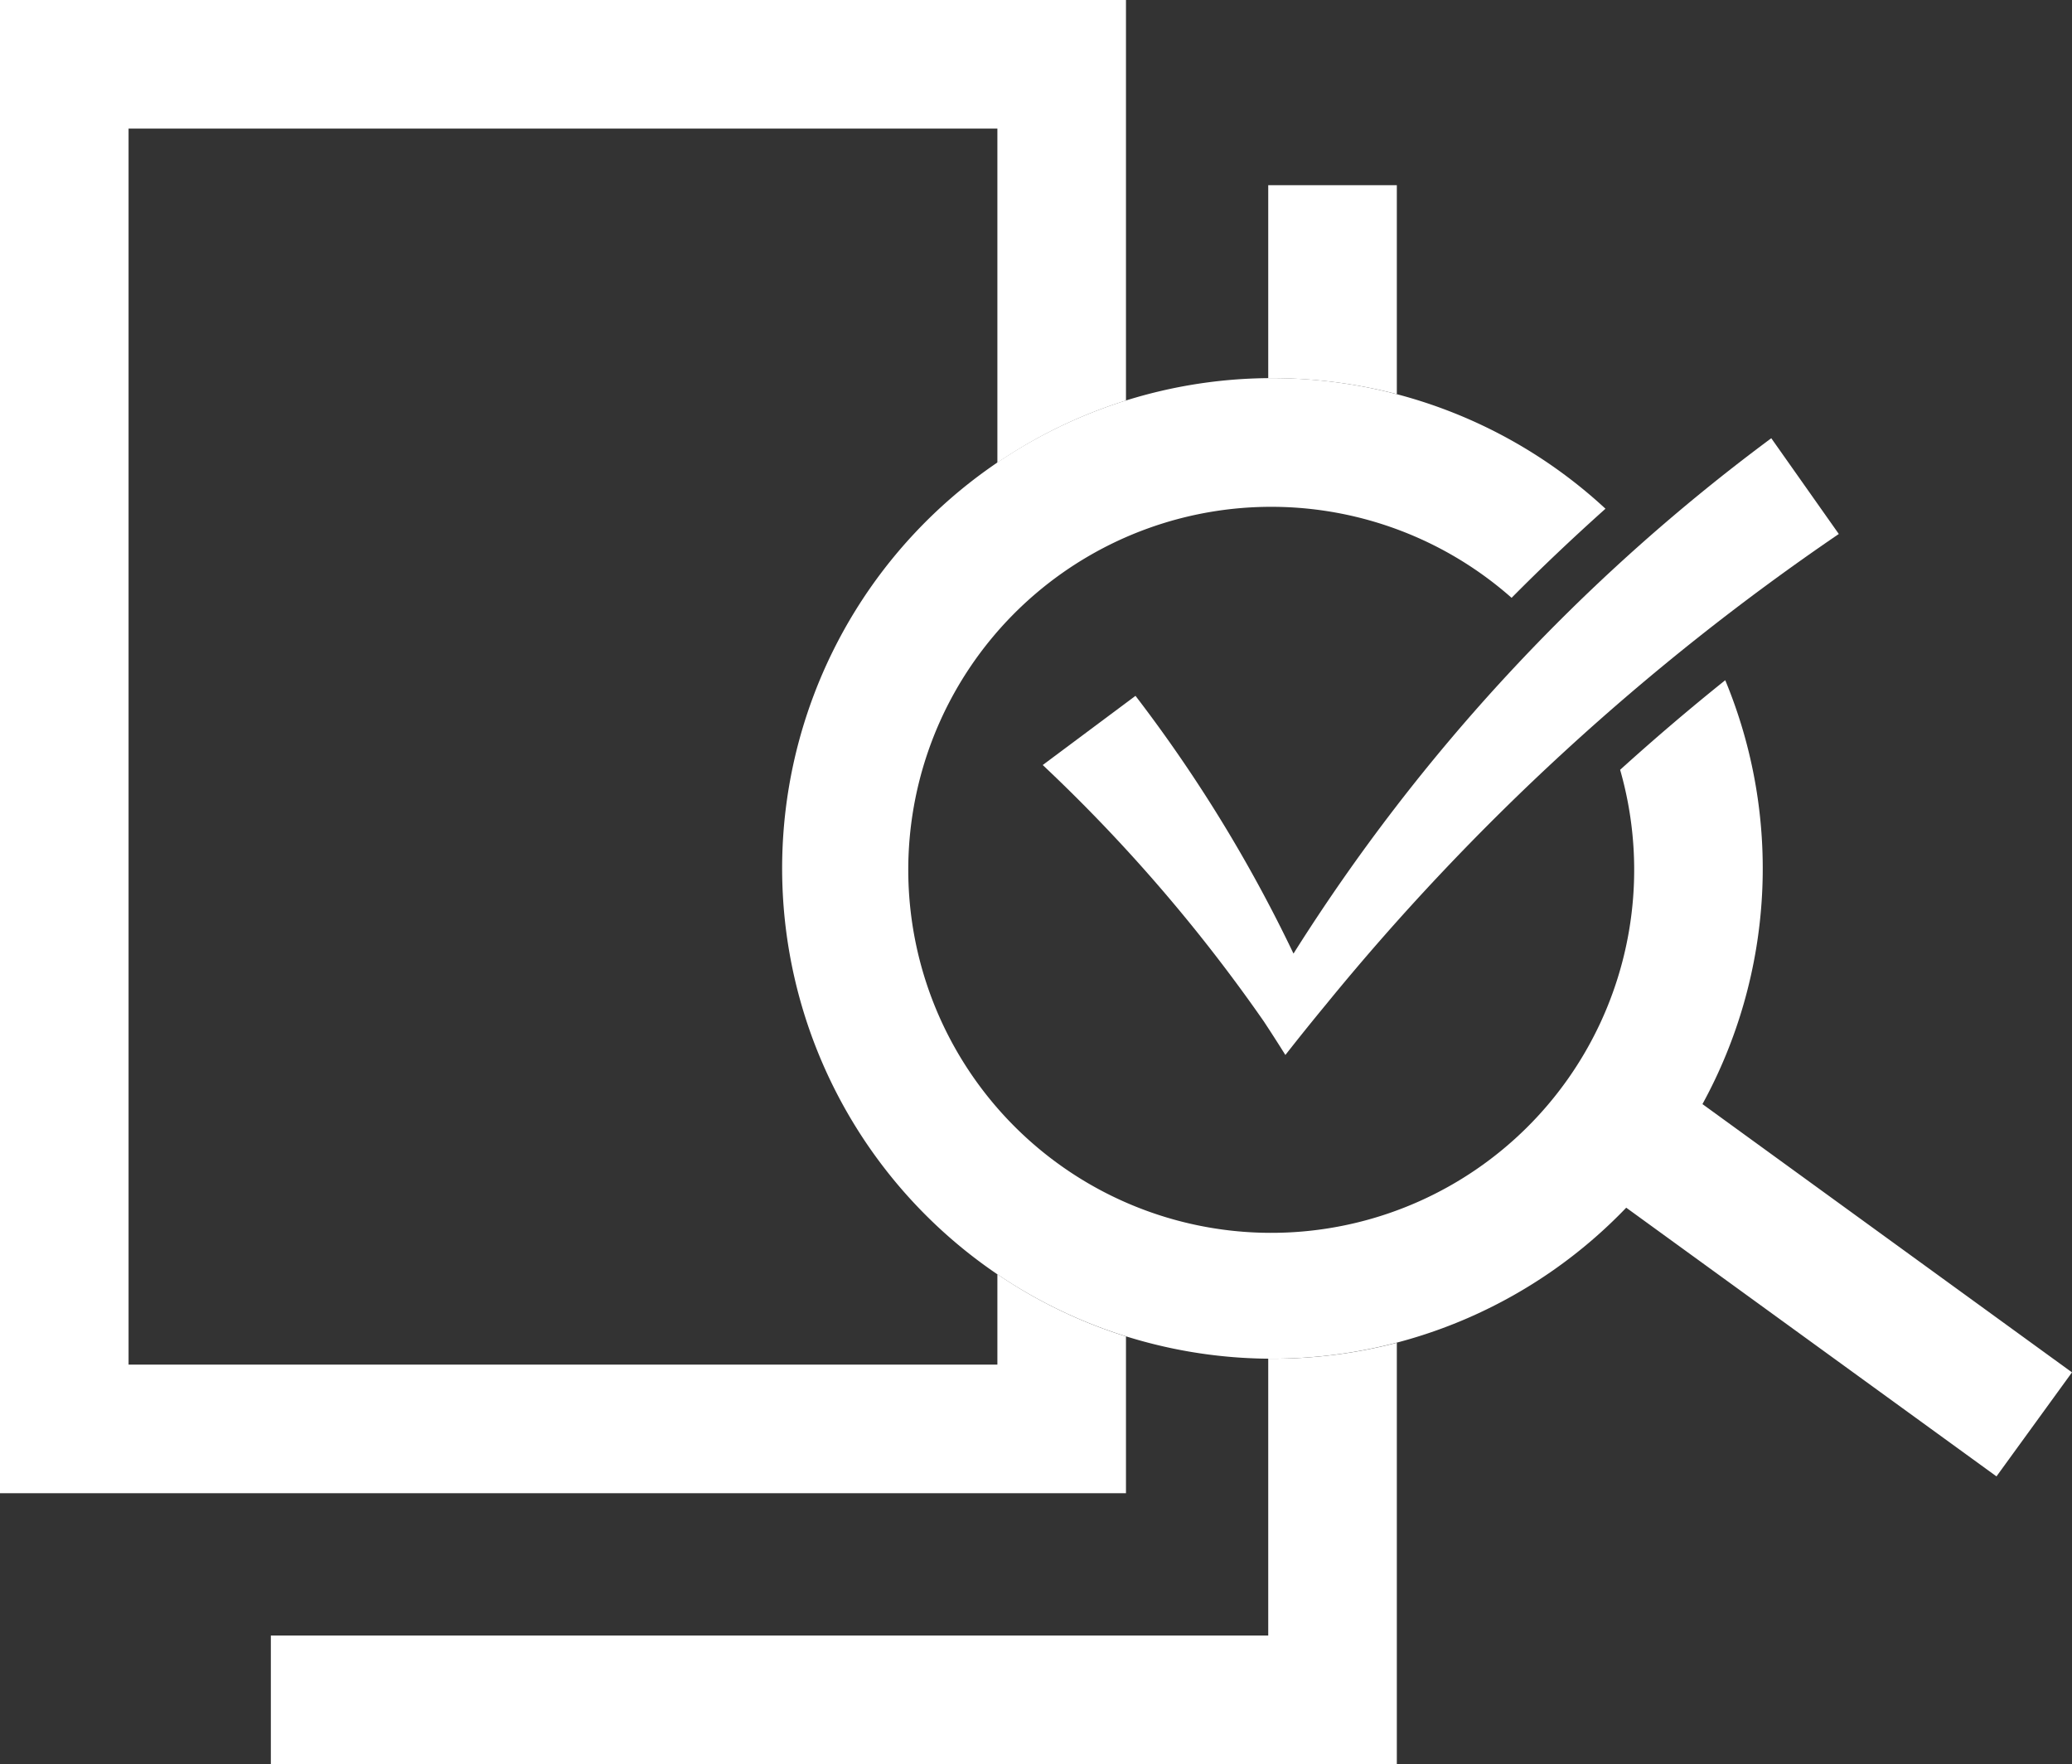 <svg id="Group_17" data-name="Group 17" xmlns="http://www.w3.org/2000/svg" xmlns:xlink="http://www.w3.org/1999/xlink" width="122.315" height="104.12" viewBox="0 0 122.315 104.12">
  <rect x="0" y="0" width="122.315" height="104.12" fill="#333333" stroke="none"/>
  <defs>
    <clipPath id="clip-path">
      <rect id="Rectangle_85" data-name="Rectangle 85" width="122.315" height="104.12" transform="translate(0 0)" fill="none"/>
    </clipPath>
  </defs>
  <g id="Group_16" data-name="Group 16" clip-path="url(#clip-path)">
    <path id="Path_6" data-name="Path 6" d="M74.867,10.929v11.4c.085,0,.169-.007.254-.007a29,29,0,0,1,7.337.941V10.929Zm0,69.259V96.53H15.989v7.59H82.458V79.253a28.96,28.96,0,0,1-7.337.941c-.085,0-.169,0-.254-.006" fill="#fff"/>
    <path id="Path_7" data-name="Path 7" d="M58.878,75.207v5.334H7.59V7.591H58.878v19.72a28.809,28.809,0,0,1,7.591-3.671V0H0V88.132H66.469V78.877a28.806,28.806,0,0,1-7.591-3.67" fill="#fff"/>
    <path id="Path_8" data-name="Path 8" d="M104.563,25.865A112.51,112.51,0,0,0,76.358,56.283,85.663,85.663,0,0,0,67.031,41.07l-5.476,4.083A96.2,96.2,0,0,1,74.6,60.276q.646.978,1.279,1.991,1.194-1.524,2.4-2.983a142.806,142.806,0,0,1,30.27-27.767Z" fill="#fff"/>
    <path id="Path_9" data-name="Path 9" d="M100.5,65.166a28.967,28.967,0,0,0,1.345-25.018c-1.962,1.57-4.039,3.328-6.205,5.287a21.426,21.426,0,1,1-6.407-10.15q2.577-2.605,5.542-5.259A28.938,28.938,0,1,0,96,71.28l21.857,15.859L122.314,81Z" fill="#fff"/>
  </g>
</svg>
